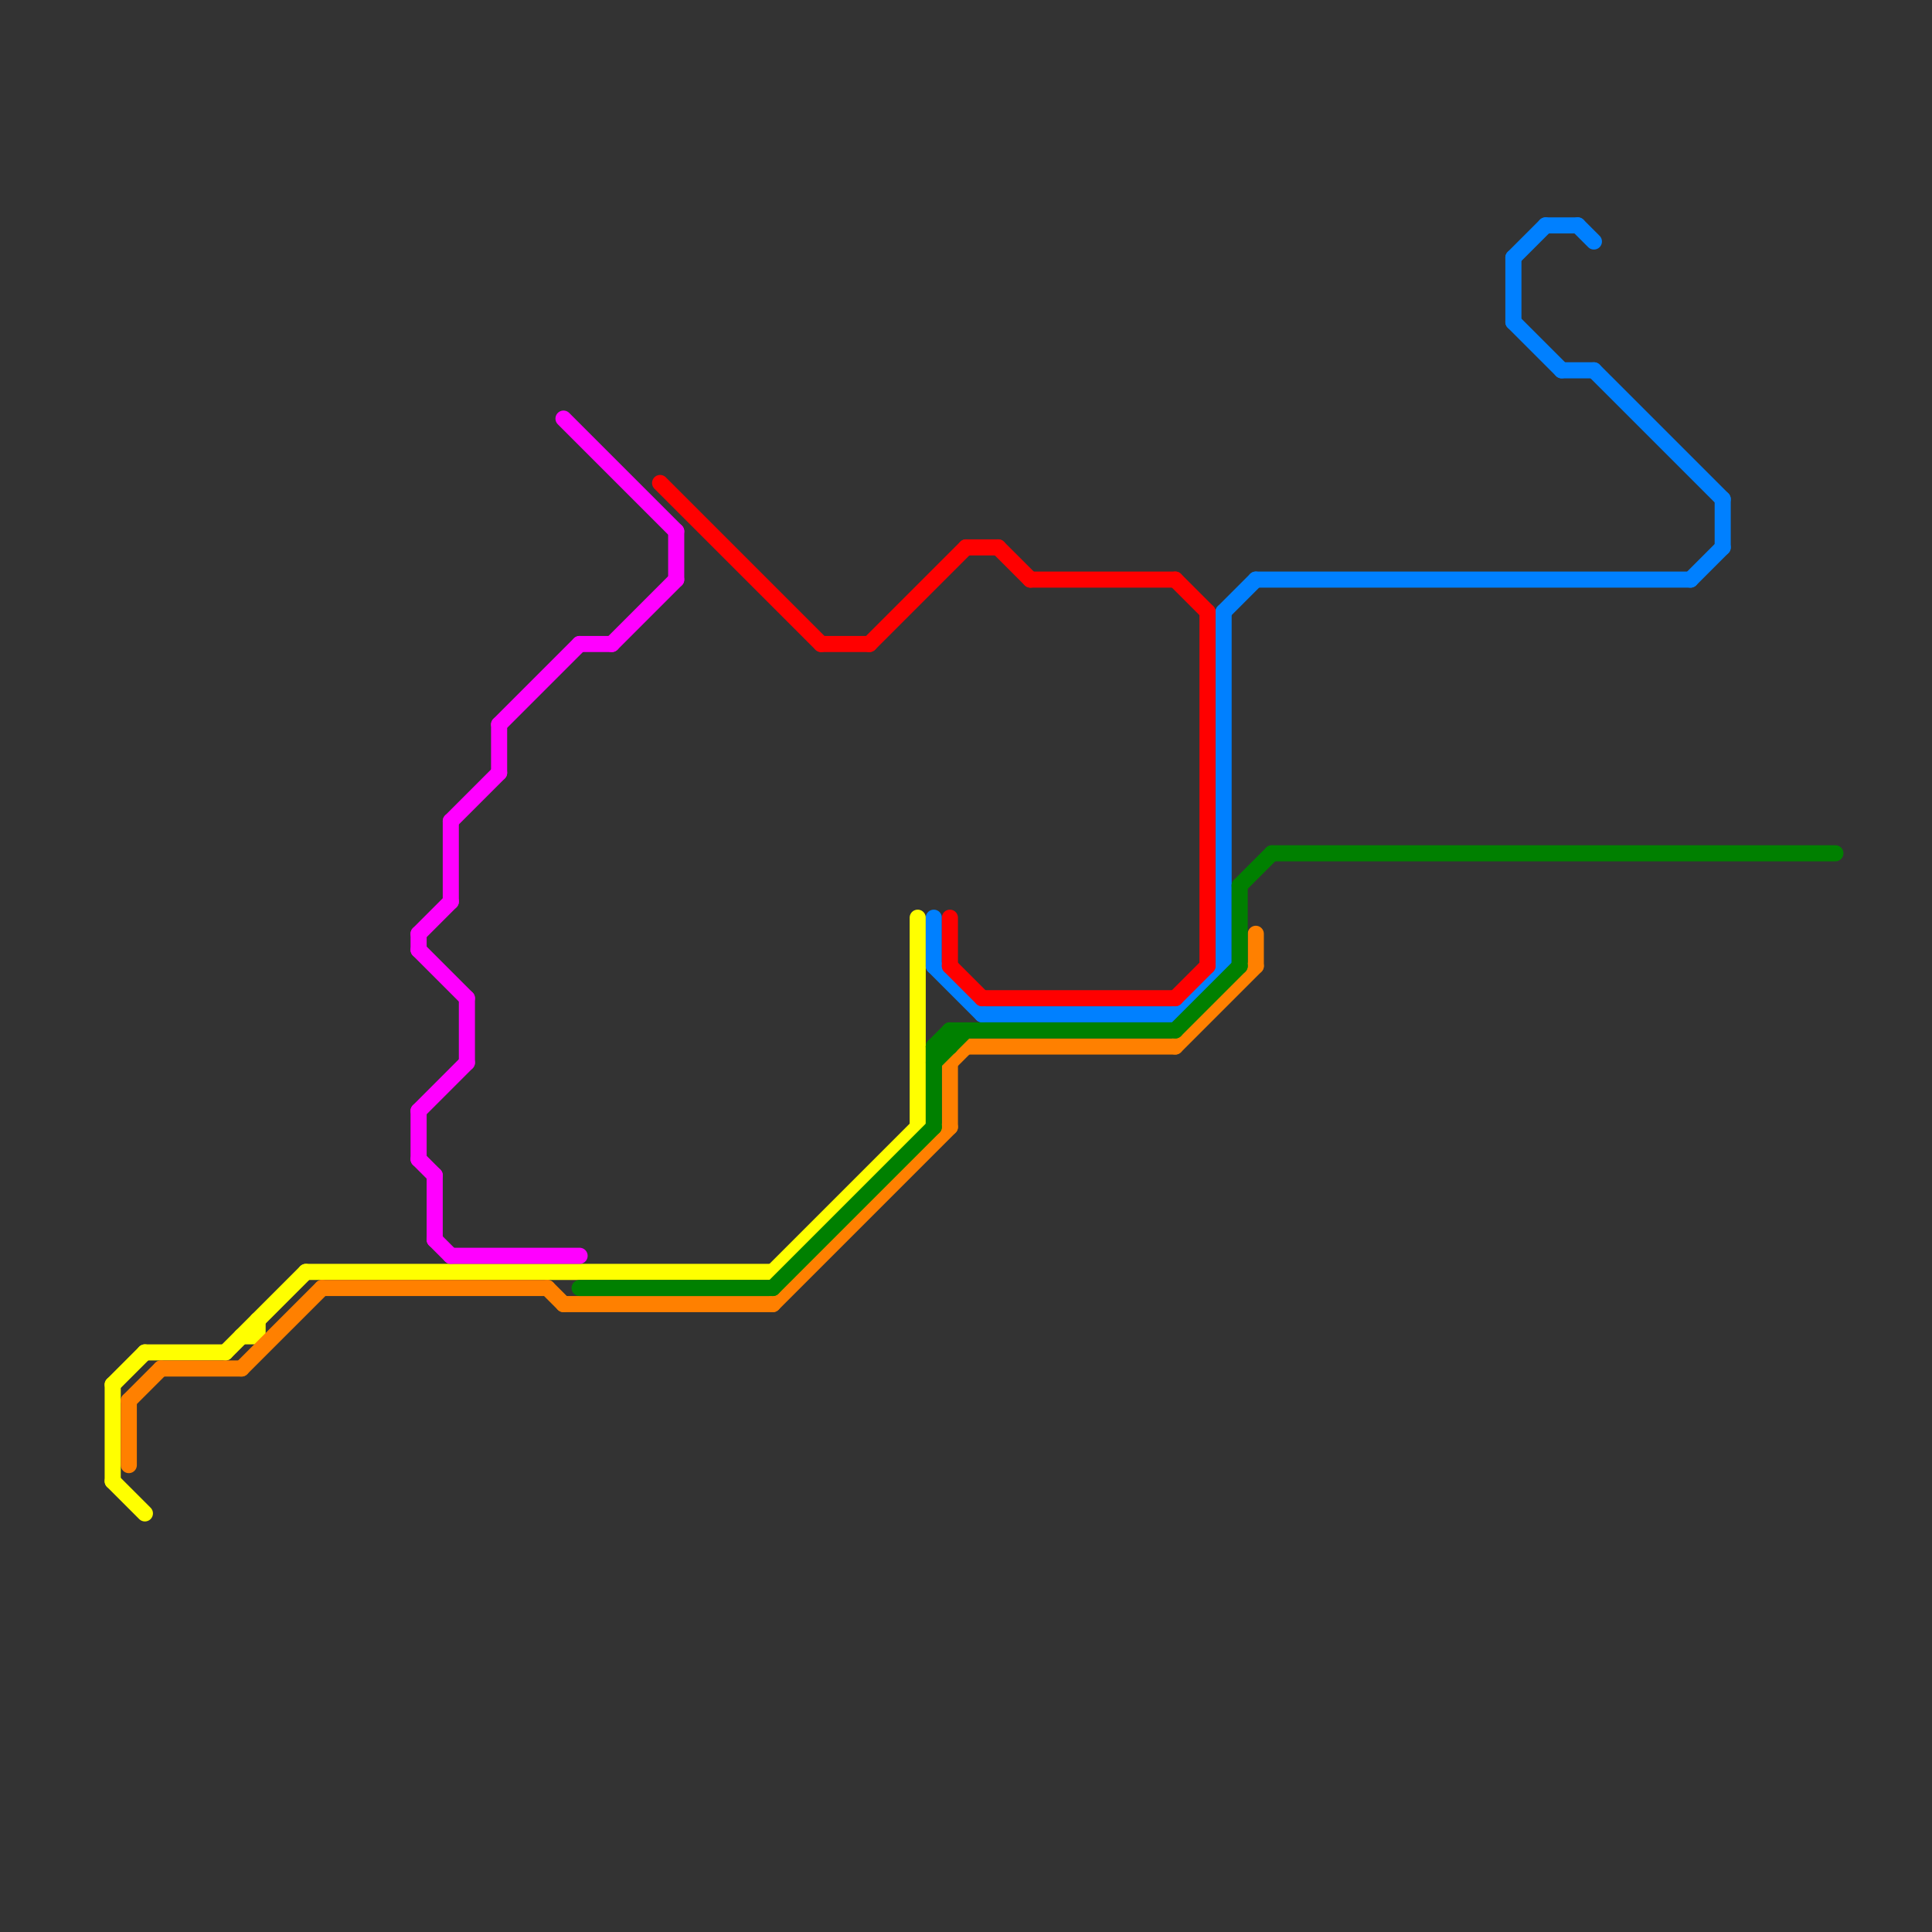 
<svg version="1.1" xmlns="http://www.w3.org/2000/svg" viewBox="0 0 120 120">
<rect x="0" y="0" width="120" height="120" fill="#333333" stroke="none"/>
<style>text { font: 1px Helvetica; font-weight: 600; white-space: pre; dominant-baseline: central; } line { stroke-width: 1; fill: none; stroke-linecap: round; stroke-linejoin: round; } .c0 { stroke: #ffff00 } .c1 { stroke: #ff8000 } .c2 { stroke: #0080ff } .c3 { stroke: #008000 } .c4 { stroke: #ff00ff } .c5 { stroke: #ff0000 }</style><defs><g id="wm-xf"><circle r="1.2" fill="#000"/><circle r="0.9" fill="#fff"/><circle r="0.6" fill="#000"/><circle r="0.3" fill="#fff"/></g><g id="wm"><circle r="0.6" fill="#000"/><circle r="0.3" fill="#fff"/></g></defs><line class="c0" x1="7" y1="92" x2="9" y2="94"/><line class="c0" x1="19" y1="79" x2="48" y2="79"/><line class="c0" x1="7" y1="86" x2="9" y2="84"/><line class="c0" x1="57" y1="57" x2="57" y2="70"/><line class="c0" x1="48" y1="79" x2="57" y2="70"/><line class="c0" x1="9" y1="84" x2="14" y2="84"/><line class="c0" x1="15" y1="83" x2="16" y2="83"/><line class="c0" x1="16" y1="82" x2="16" y2="83"/><line class="c0" x1="14" y1="84" x2="19" y2="79"/><line class="c0" x1="7" y1="86" x2="7" y2="92"/><line class="c1" x1="10" y1="85" x2="15" y2="85"/><line class="c1" x1="35" y1="81" x2="48" y2="81"/><line class="c1" x1="78" y1="58" x2="78" y2="60"/><line class="c1" x1="8" y1="87" x2="10" y2="85"/><line class="c1" x1="8" y1="87" x2="8" y2="91"/><line class="c1" x1="48" y1="81" x2="59" y2="70"/><line class="c1" x1="34" y1="80" x2="35" y2="81"/><line class="c1" x1="15" y1="85" x2="20" y2="80"/><line class="c1" x1="59" y1="66" x2="59" y2="70"/><line class="c1" x1="73" y1="65" x2="78" y2="60"/><line class="c1" x1="59" y1="66" x2="60" y2="65"/><line class="c1" x1="60" y1="65" x2="73" y2="65"/><line class="c1" x1="20" y1="80" x2="34" y2="80"/><line class="c2" x1="97" y1="23" x2="99" y2="23"/><line class="c2" x1="58" y1="60" x2="61" y2="63"/><line class="c2" x1="94" y1="20" x2="97" y2="23"/><line class="c2" x1="58" y1="57" x2="58" y2="60"/><line class="c2" x1="76" y1="38" x2="76" y2="60"/><line class="c2" x1="96" y1="14" x2="98" y2="14"/><line class="c2" x1="99" y1="23" x2="107" y2="31"/><line class="c2" x1="98" y1="14" x2="99" y2="15"/><line class="c2" x1="76" y1="38" x2="78" y2="36"/><line class="c2" x1="61" y1="63" x2="73" y2="63"/><line class="c2" x1="94" y1="16" x2="94" y2="20"/><line class="c2" x1="73" y1="63" x2="76" y2="60"/><line class="c2" x1="107" y1="31" x2="107" y2="34"/><line class="c2" x1="94" y1="16" x2="96" y2="14"/><line class="c2" x1="78" y1="36" x2="105" y2="36"/><line class="c2" x1="105" y1="36" x2="107" y2="34"/><line class="c3" x1="58" y1="65" x2="58" y2="70"/><line class="c3" x1="59" y1="64" x2="73" y2="64"/><line class="c3" x1="77" y1="55" x2="77" y2="60"/><line class="c3" x1="58" y1="65" x2="59" y2="65"/><line class="c3" x1="79" y1="53" x2="114" y2="53"/><line class="c3" x1="59" y1="64" x2="59" y2="65"/><line class="c3" x1="48" y1="80" x2="58" y2="70"/><line class="c3" x1="58" y1="65" x2="59" y2="64"/><line class="c3" x1="58" y1="66" x2="60" y2="64"/><line class="c3" x1="77" y1="55" x2="79" y2="53"/><line class="c3" x1="36" y1="80" x2="48" y2="80"/><line class="c3" x1="73" y1="64" x2="77" y2="60"/><line class="c4" x1="36" y1="40" x2="38" y2="40"/><line class="c4" x1="26" y1="58" x2="26" y2="59"/><line class="c4" x1="27" y1="73" x2="27" y2="77"/><line class="c4" x1="28" y1="51" x2="28" y2="56"/><line class="c4" x1="38" y1="40" x2="42" y2="36"/><line class="c4" x1="26" y1="58" x2="28" y2="56"/><line class="c4" x1="35" y1="26" x2="42" y2="33"/><line class="c4" x1="26" y1="59" x2="29" y2="62"/><line class="c4" x1="29" y1="62" x2="29" y2="66"/><line class="c4" x1="31" y1="45" x2="31" y2="48"/><line class="c4" x1="26" y1="69" x2="26" y2="72"/><line class="c4" x1="31" y1="45" x2="36" y2="40"/><line class="c4" x1="28" y1="51" x2="31" y2="48"/><line class="c4" x1="27" y1="77" x2="28" y2="78"/><line class="c4" x1="28" y1="78" x2="36" y2="78"/><line class="c4" x1="42" y1="33" x2="42" y2="36"/><line class="c4" x1="26" y1="69" x2="29" y2="66"/><line class="c4" x1="26" y1="72" x2="27" y2="73"/><line class="c5" x1="41" y1="30" x2="51" y2="40"/><line class="c5" x1="54" y1="40" x2="60" y2="34"/><line class="c5" x1="64" y1="36" x2="73" y2="36"/><line class="c5" x1="59" y1="60" x2="61" y2="62"/><line class="c5" x1="73" y1="62" x2="75" y2="60"/><line class="c5" x1="75" y1="38" x2="75" y2="60"/><line class="c5" x1="62" y1="34" x2="64" y2="36"/><line class="c5" x1="51" y1="40" x2="54" y2="40"/><line class="c5" x1="61" y1="62" x2="73" y2="62"/><line class="c5" x1="60" y1="34" x2="62" y2="34"/><line class="c5" x1="73" y1="36" x2="75" y2="38"/><line class="c5" x1="59" y1="57" x2="59" y2="60"/>
</svg>
